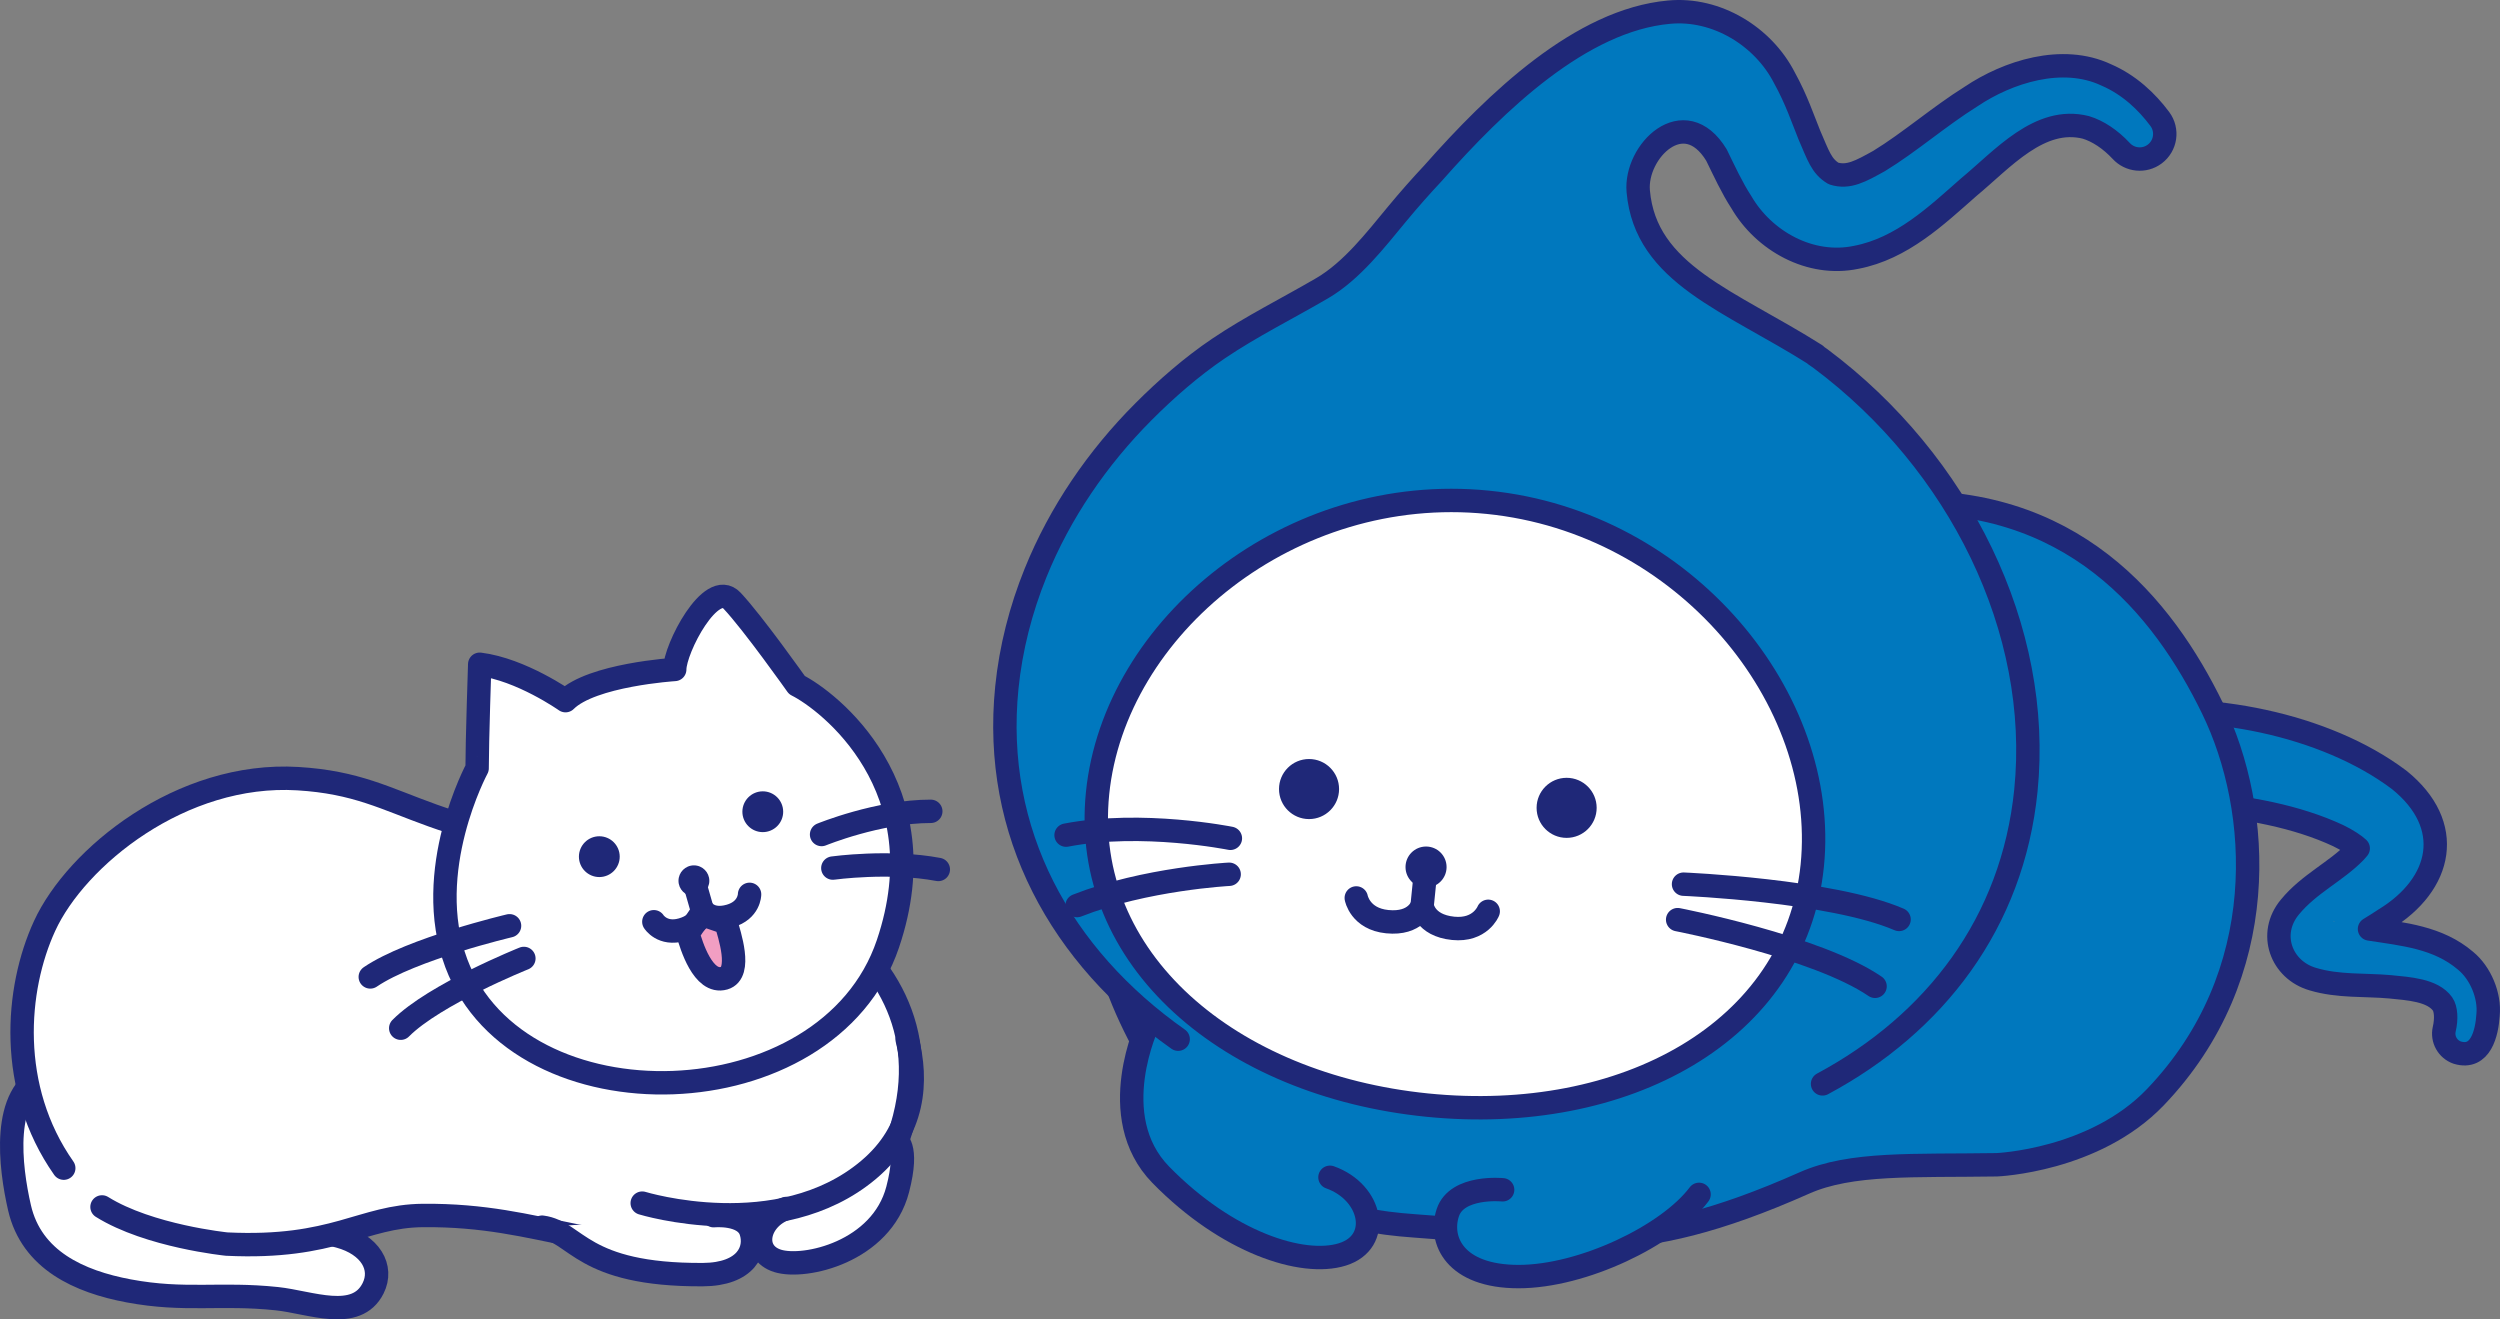 <?xml version="1.0" encoding="UTF-8"?><svg id="a" xmlns="http://www.w3.org/2000/svg" width="320.498" height="169.137" viewBox="0 0 320.498 169.137"><rect x="0" y="0" width="320.498" height="169.137" fill="#808080" stroke="none"/><defs><style>.b{fill:#fff;}.b,.c,.d,.e{stroke:#1f2878;stroke-linecap:round;stroke-linejoin:round;stroke-width:3px;}.c,.f{fill:#0078be;}.d{fill:#f19ec2;}.g{fill:#1f2878;}.g,.f{stroke-width:0px;}.e{fill:none;}</style></defs><path class="f" d="M271.133,91.623c7.614-1.127,15.569-.296,22.876,1.886,7.327,2.25,20.253,7.128,17.864,17.217-1.71,5.576-7.859,7.846-11.904,10.799.382-.735.424-1.864.004-2.592-.129-.272-.324-.519-.558-.708-.297-.235-.338-.165-.21-.103,4.482,1.414,9.322,1.042,13.878,3.159,2.178.943,4.363,2.706,5.297,5.078,1.171,2.714.853,9.75-3.364,8.584-1.248-.431-1.951-1.726-1.672-2.985.32-1.353.22-2.629-.21-3.246-1.275-1.794-4.349-1.963-6.729-2.204-3.17-.29-6.635,0-9.902-.984-4.049-1.172-5.802-5.81-2.93-9.253,2.588-3.305,6.919-4.832,9.097-8.063.023-.08.007-.101-.048-.002-.042.079-.085.29-.091.445-.008.317.061.37-.129.186-.364-.381-1.44-1.132-2.639-1.702-5.226-2.455-11.924-3.725-17.829-4.07-3.041-.134-6.092.007-9.105.438-7.882.864-9.537-10.483-1.697-11.879h0Z"/><path class="e" d="M318.966,130.112c.248-2.444-.951-5.369-2.893-6.952-3.522-3.007-8.005-3.4-12.304-4.065.633-.386,1.269-.78,1.89-1.197,7.519-4.557,9.077-12.153,1.919-17.915-9.612-7.233-24.757-10.049-36.445-8.36-7.839,1.397-6.185,12.743,1.697,11.879,3.013-.431,6.064-.572,9.105-.438,5.904.345,12.602,1.615,17.829,4.07,1.126.535,2.136,1.226,2.557,1.624-.116.145-.247.3-.403.461-2.428,2.499-5.932,4.109-8.344,7.051-2.872,3.443-1.119,8.08,2.93,9.253,3.267.984,6.732.694,9.902.984,2.381.241,5.455.41,6.73,2.204.43.618.53,1.893.21,3.247-.279,1.258.424,2.554,1.672,2.985,2.986.902,3.804-2.482,3.949-4.831Z"/><path class="c" d="M152.318,142.823c2.481,3.442,9.667,13,29,14.333s27.5,4.5,50-5.5c5.985-2.66,14-2.167,24.667-2.333,0,0,12.509-.495,20.333-8.667,15-15.667,13.667-36.833,7.333-49.833-6.333-13-18-27.667-41.333-26.333-23.333,1.333-40.667,14-52,14.333-11.333.333-75,12.667-38,64Z"/><path class="c" d="M147.221,131.156s-5.74,11.959,1.595,19.453c8.517,8.703,18.178,11.8,23.28,10.205,5.103-1.595,3.827-7.973-1.595-9.886"/><path class="c" d="M192.636,152.53s-5.856-.586-7.027,2.928c-1.171,3.514.878,8.199,9.077,8.199s19.179-5.271,23.132-10.541"/><path class="f" d="M178.532,28.275c8.29-9.935,21.558-25.457,35.434-26.715,6.107-.58,12.09,3.121,14.796,8.414,1.541,2.79,2.352,5.255,3.189,7.316,1.145,2.628,1.539,4.019,3.104,4.949,1.903.609,3.477-.288,5.846-1.601,3.933-2.401,7.656-5.676,11.802-8.272,4.692-3.153,11.682-5.408,17.306-2.766,2.957,1.275,5.214,3.423,6.876,5.653,1.061,1.424.767,3.438-.656,4.5-1.337.998-3.199.796-4.297-.41-1.392-1.485-2.963-2.537-4.527-3.011-5.926-1.495-10.68,4.081-15.011,7.662-4.125,3.629-8.567,7.878-14.438,8.997-5.883,1.234-11.83-2.103-14.721-7.078-1.932-2.942-3.491-7.169-5.103-9.519-.711-.936-1.123-1.536-2.012-1.662-7.763.219-20.89,16.946-25.978,23.04-6.564,7.444-17.619-1.537-11.609-9.498h0Z"/><path class="f" d="M220.362,20.415c-4.124-7.663-10.799-1.127-10.341,4.105.933,10.648,11.733,14.002,22.753,20.981l-76.792-.149c.013-.543,4.34-3.228,10.543-6.513,4.779-2.532,8.251-6.178,12.588-11.416,20.405-24.64,34.987-23.346,39.382-17.122,4.396,6.224,1.866,10.114,1.866,10.114Z"/><path class="f" d="M259.717,101.351c2.089-20.639-8.533-42.079-26.321-55.37-9.245-6.908-21.516-.836-33.854-2.085-11.825-1.197-22.155-9.846-32.277-5.339-20.757,9.243-36.055,28.489-38.189,49.574-3.174,31.366,23.986,54.923,60.061,58.574,36.075,3.651,67.404-13.987,70.579-45.353Z"/><path class="e" d="M233.649,138.954c14.438-7.742,24.354-20.673,26.068-37.603,2.089-20.639-8.533-42.079-26.321-55.37-.228-.17-.459-.326-.69-.481h.068c-11.02-6.978-21.821-10.333-22.753-20.981-.447-5.101,5.886-11.435,10.026-4.647.989,2.019,2.02,4.263,3.188,6.041,2.891,4.975,8.838,8.311,14.721,7.078,5.871-1.119,10.314-5.368,14.438-8.997,4.331-3.581,9.085-9.157,15.011-7.662,1.564.474,3.135,1.526,4.527,3.011,1.097,1.206,2.959,1.408,4.297.41,1.424-1.061,1.718-3.076.656-4.5-1.662-2.23-3.919-4.378-6.876-5.653-5.624-2.642-12.614-.387-17.306,2.766-4.146,2.595-7.869,5.87-11.802,8.272-2.369,1.313-3.942,2.209-5.846,1.601-1.565-.93-1.959-2.321-3.104-4.949-.837-2.06-1.648-4.526-3.189-7.316-2.706-5.293-8.689-8.995-14.796-8.414-11.267,1.022-22.134,11.449-30.26,20.653-1.496,1.596-3.024,3.317-4.591,5.209-2.773,3.349-5.819,7.308-9.609,9.523-4.396,2.568-9.081,4.891-13.298,7.74-3.432,2.319-6.693,5.165-9.627,8.108-5.885,5.902-10.697,12.919-13.826,20.658-1.897,4.692-3.167,9.642-3.677,14.68-1.885,18.631,6.932,34.506,21.962,45.092"/><path class="b" d="M232.332,110.955c2.159-21.339-16.268-43.999-41.569-46.56-25.301-2.56-47.895,15.948-50.055,37.288-2.159,21.339,16.933,37.428,42.234,39.988s47.23-9.377,49.39-30.716Z"/><circle class="g" cx="167.818" cy="101.156" r="3.85"/><circle class="g" cx="200.84" cy="103.565" r="3.85"/><circle class="g" cx="182.818" cy="111.156" r="2.632"/><path class="e" d="M190.788,116.828s-1.01,2.536-4.493,2.184c-3.731-.378-3.977-2.915-3.977-2.915h-.001s-.749,2.437-4.48,2.059c-3.482-.352-3.964-3.04-3.964-3.04"/><line class="e" x1="182.658" y1="112.739" x2="182.318" y2="116.097"/><path class="e" d="M215.827,113.35s18.952.782,27.632,4.521"/><path class="e" d="M215.073,117.898s17.861,3.459,25.308,8.546"/><path class="e" d="M157.734,107.471s-11.345-2.284-21.065-.407"/><path class="e" d="M157.578,112.08s-10.77.562-19.496,4.012"/><path class="b" d="M5.832,137.823c-5.749,2.3-4.524,11.809-3.333,17,1.542,6.723,7.659,9.478,14,10.667,7.235,1.356,11.688.229,19,1,4.277.451,10.175,2.984,12.333-1.333,1.333-2.667-.344-5.579-4.333-6.667-7.333-2-12.667-1.667-12.667-1.667"/><path class="b" d="M8.173,149.757c-7.204-10.255-6.171-22.969-2.458-31.045,4.06-8.831,17.516-19.795,32.473-18.889,14.958.906,14.784,8.333,48.756,10,7.261.356,39.791,12.167,26.737,39.667-1.222,2.575-5.628,8.751-17.995,10.002-19.751,1.998-25.672-3.805-41.456-3.669-7.83.067-11.324,4.333-25.164,3.667,0,0-9.963-1.004-15.989-4.763"/><path class="b" d="M91.491,155.849s3.978-.398,4.774,1.989-.597,5.54-6.166,5.569c-15.599.082-16.161-5.506-20.599-6.085"/><path class="b" d="M61.166,98.49c0-3.333.333-13.333.333-13.333,5.333.667,11,4.667,11,4.667,3.333-3.333,14-4,14-4,0-2.667,4.667-11.667,7.349-8.818,2.682,2.848,8.318,10.818,8.318,10.818,4,2,18.46,13.058,11.667,33.167-7.703,22.799-47.333,23.833-55.333,2.5-4.441-11.844,2.667-25,2.667-25Z"/><circle class="g" cx="97.788" cy="104.063" r="2.615"/><circle class="g" cx="76.832" cy="109.823" r="2.615"/><path class="e" d="M65.323,118.684s-12.543,2.951-17.854,6.557"/><path class="e" d="M67.16,122.872s-11.472,4.597-15.788,8.945"/><path class="e" d="M105.325,106.983s7.276-2.978,14.001-2.972"/><path class="e" d="M106.77,111.287s7.257-1.006,13.521.177"/><circle class="g" cx="88.959" cy="112.916" r="1.977"/><path class="d" d="M93.067,118.287c.414,1.445,2.112,6.448-.234,7.119-2.707.775-4.225-4.28-4.638-5.725l1.662-2.493,3.211,1.099Z"/><path class="e" d="M96.095,114.654s0,2.05-2.526,2.773c-2.707.775-3.584-.927-3.584-.927h0s.156,1.908-2.552,2.683c-2.527.723-3.61-1.017-3.61-1.017"/><line class="e" x1="89.287" y1="114.064" x2="89.985" y2="116.501"/><path class="b" d="M100.777,154.928c-3.683,1.3-4.549,5.633-1.083,6.716,3.466,1.083,13.3-1.15,15.388-9.154,1.5-5.75-.25-6.333-.25-6.333"/><path class="e" d="M82.332,154.24s17.532,5.383,29-4.25c6.03-5.065,6.3-11.469,4.965-16.741"/></svg>